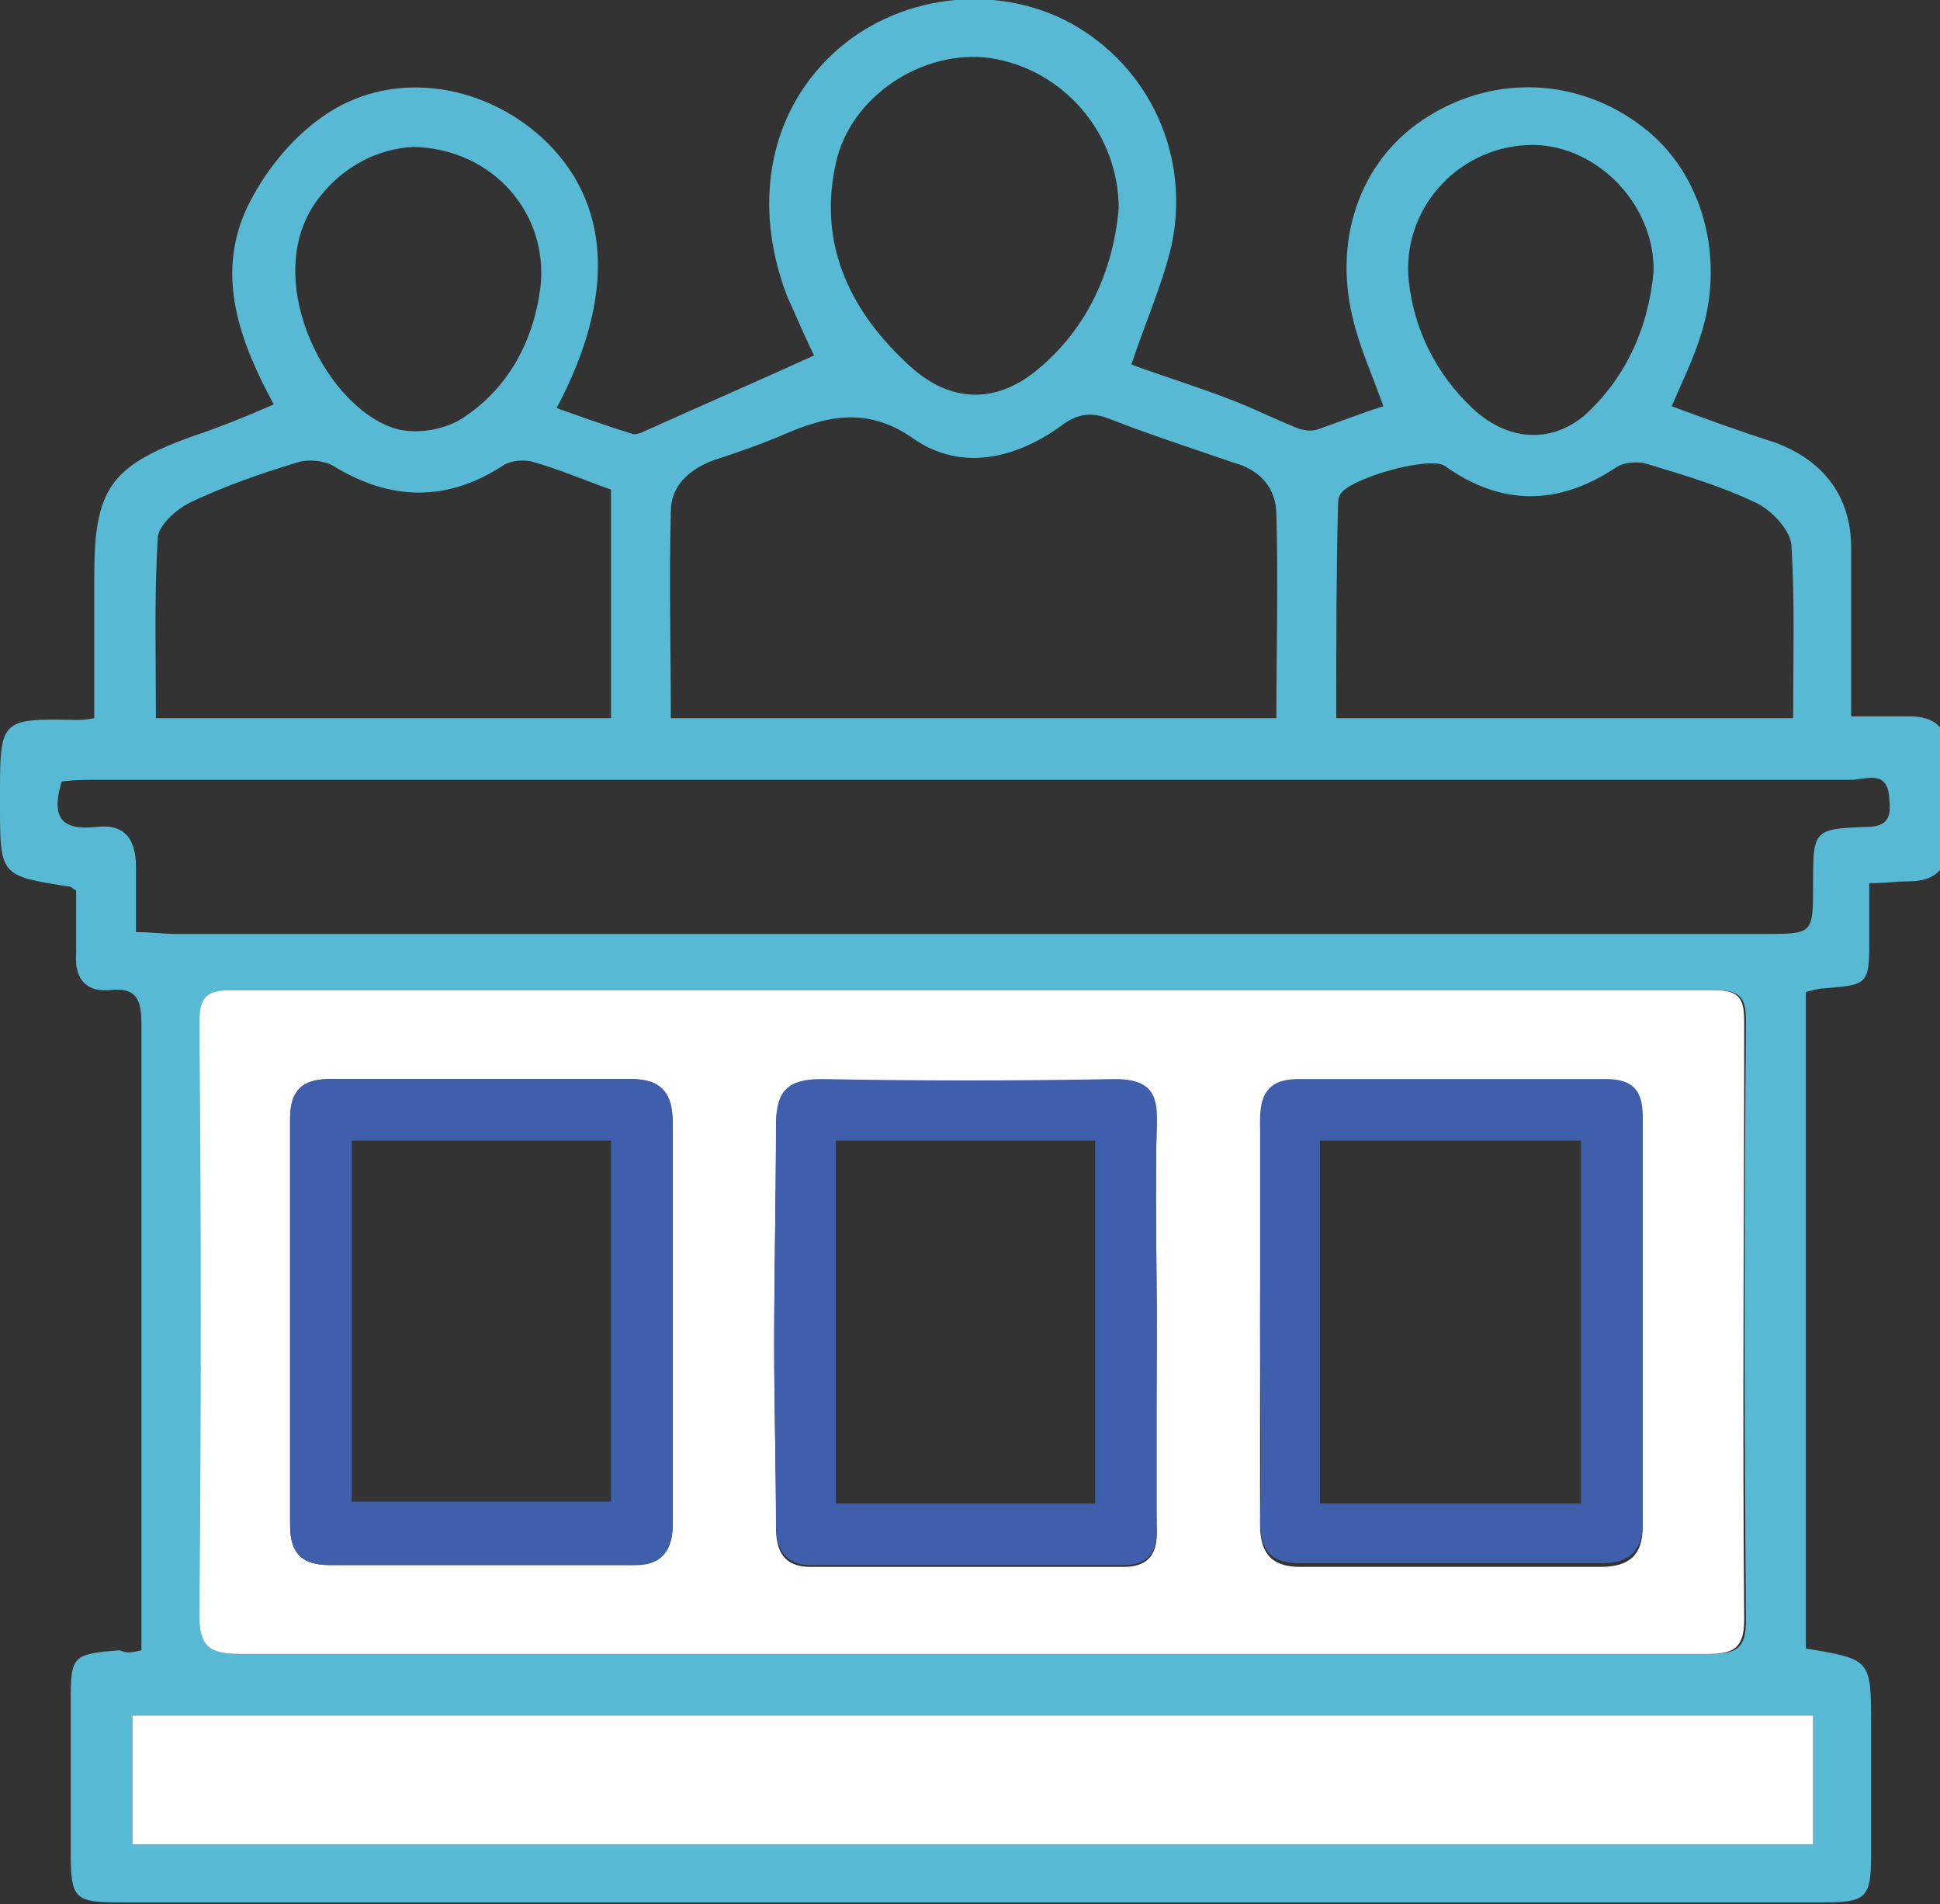 <?xml version="1.0" encoding="UTF-8"?> <svg xmlns="http://www.w3.org/2000/svg" xmlns:xlink="http://www.w3.org/1999/xlink" version="1.1" id="Слой_1" x="0px" y="0px" viewBox="0 0 107 105" style="enable-background:new 0 0 107 105;" xml:space="preserve"><rect x="0" y="0" width="107" height="105" fill="#333333" stroke="none"/> <style type="text/css"> .st0{fill:#57B9D3;} .st1{fill:#FFFFFF;} .st2{fill:#3F5EAC;} </style> <g> <path class="st0" d="M7.8,91c0-4,0-7.9,0-11.8c0-7.6,0-15.2,0-22.7c0-1.3-0.2-2.1-1.8-1.9c-1.3,0.1-1.9-0.7-1.8-2 c0-1.2,0-2.4,0-3.5C4,49,3.9,48.9,3.9,48.9C0,48.3,0,48.3,0,44.4c0-0.1,0-0.1,0-0.2c0-4.5-0.1-4.6,4.2-4.5c0.2,0,0.5,0,1-0.1 c0-2.6,0-5.3,0-7.9c0-4.7,0.9-6,5.3-7.6c1.5-0.5,3-1.1,4.6-1.8c-1.9-3.5-3.2-7.1-1.5-10.8c0.9-1.9,2.4-3.8,4.1-5 c3.7-2.7,8.8-2,12.2,1.1c3.8,3.5,4.1,8.7,0.8,14.9c1.4,0.5,2.8,1,4.1,1.4c0.2,0.1,0.5,0,0.7-0.1c3.1-1.4,6.1-2.7,9.4-4.2 c-0.5-1-1-2.2-1.5-3.3c-1.9-5-1-10,2.5-13.3s9-4,13.2-1.7c4.3,2.4,6.6,7.3,5.5,12.3c-0.5,2.1-1.4,4.1-2.2,6.5 c1.9,0.7,3.9,1.3,5.9,2.1c1,0.4,2,0.9,3,1.3c0.4,0.2,0.9,0.3,1.3,0.2c1.2-0.4,2.4-0.9,3.7-1.3c-0.6-1.7-1.3-3.2-1.7-4.9 c-1.1-4.6,0.6-8.9,4.2-11.1c3.7-2.3,8.3-2.1,11.8,0.6c3.3,2.5,4.6,7.2,3.2,11.5c-0.4,1.3-1,2.5-1.6,3.9c1.9,0.7,3.8,1.4,5.7,2 c2.7,1,4.2,3,4.2,5.8c0,3.1,0,6.1,0,9.3c1.2,0,2.2,0,3.2,0c1.4,0,2.1,0.6,2.1,2c0,1.7,0,3.3,0,5c0,1.5-0.7,2.1-2.2,2.1 c-0.6,0-1.2,0.1-2.1,0.1c0,1.1,0,2.2,0,3.2c0,2.4-0.1,2.4-2.5,2.6c-0.3,0-0.6,0.1-1,0.2c0,12.1,0,24.1,0,36.2 c3.6,0.6,3.6,0.6,3.6,4.2c0,2.4,0,4.8,0,7.2c0,2.4-0.3,2.6-2.7,2.6c-20.8,0-41.5,0-62.3,0c-10.5,0-21.1,0-31.6,0 c-2.5,0-2.7-0.2-2.7-2.8c0-2.8,0-5.5,0-8.3c0-2.5,0.1-2.6,2.7-2.8C7.1,91.2,7.3,91.1,7.8,91z M53.7,91.2c13.5,0,27.1,0,40.6,0 c1.5,0,2-0.3,2-1.9c-0.1-11-0.1-21.9,0-32.9c0-1.3-0.2-1.8-1.7-1.8c-27.3,0-54.6,0-81.8,0c-1.4,0-1.7,0.5-1.7,1.8 c0,10.9,0.1,21.8,0,32.7c0,1.8,0.6,2.1,2.2,2.1C26.7,91.2,40.2,91.2,53.7,91.2z M7.5,51.4c0.9,0,1.6,0.1,2.2,0.1 c29.2,0,58.4,0,87.6,0c2.7,0,2.7,0,2.7-2.7c0-3,0-3.1,2.9-3.2c1.3,0,1.4-0.6,1.3-1.6c-0.1-1.6-1.3-1-2.1-1c-32.3,0-64.5,0-96.8,0 c-0.6,0-1.3,0-1.9,0.1c-0.6,2,0,2.7,1.9,2.5c1.6-0.2,2.2,0.7,2.2,2.2C7.5,48.9,7.5,50.1,7.5,51.4z M7.3,101.7c31,0,61.8,0,92.7,0 c0-2.5,0-4.8,0-7.1c-31,0-61.8,0-92.7,0C7.3,97,7.3,99.3,7.3,101.7z M70.4,39.6c0-3.8,0.1-7.5,0-11.2c0-1.5-0.9-2.5-2.4-2.9 c-2.3-0.8-4.5-1.5-6.8-2.4c-1-0.4-1.8-0.3-2.7,0.4C56,25.3,53,26,50.4,24.2c-2.7-1.9-5-1.2-7.5-0.1c-1.2,0.5-2.4,0.9-3.6,1.3 C38,25.9,37,26.8,37,28.2c-0.1,3.8,0,7.6,0,11.4C48.2,39.6,59.2,39.6,70.4,39.6z M33.7,27c-1.4-0.5-2.8-1.1-4.2-1.5 c-0.6-0.2-1.4-0.1-1.8,0.2c-3.1,2-6.2,1.9-9.3,0c-0.5-0.3-1.4-0.4-2-0.2c-2,0.6-4,1.3-5.9,2.2c-0.8,0.4-1.8,1.3-1.8,2 c-0.2,3.3-0.1,6.6-0.1,9.9c8.4,0,16.7,0,25.1,0C33.7,35.3,33.7,31.2,33.7,27z M73.7,39.6c8.6,0,16.8,0,25.2,0 c0-3.3,0.1-6.5-0.1-9.6c-0.1-0.8-1.1-1.9-2-2.3c-1.9-0.9-3.9-1.5-5.9-2.1c-0.6-0.2-1.4-0.1-1.8,0.2c-3.2,2.1-6.3,2.1-9.4-0.1 c-0.8-0.6-5.4,0.7-5.8,1.6c-0.1,0.2-0.1,0.4-0.1,0.5C73.7,31.6,73.7,35.5,73.7,39.6z M61.7,11.5c0-4.2-3.1-7.7-7.1-8.3 c-3.7-0.5-7.7,2.1-8.5,5.8c-1,4.5,0.8,8.2,4.1,11.2c2.2,2,4.7,2.1,7,0.2C60,18.1,61.4,14.9,61.7,11.5z M22.8,8.1 c-1.9,0.1-3.8,1-5.2,2.8c-3.3,4.2,0.2,11.4,4.1,12.7c1.2,0.4,2.9,0.1,3.9-0.6c2.4-1.6,3.8-4.1,4.2-7.1C30.3,11.8,27.2,8.2,22.8,8.1 z M91.2,15c0.1-3.8-3.3-7.2-7-7c-3.9,0.2-6.9,3.6-6.5,7.5c0.3,2.7,1.5,5.1,3.5,7c1.9,1.8,4.3,2,6.2,0.4 C89.6,20.9,90.9,18.2,91.2,15z"></path> <path class="st1" d="M53.7,91.2c-13.5,0-27,0-40.5,0c-1.6,0-2.2-0.4-2.2-2.1c0.1-10.9,0.1-21.8,0-32.7c0-1.3,0.3-1.8,1.7-1.8 c27.3,0,54.6,0,81.8,0c1.5,0,1.7,0.5,1.7,1.8c0,11-0.1,21.9,0,32.9c0,1.6-0.6,1.9-2,1.9C80.8,91.2,67.2,91.2,53.7,91.2z M37.1,73 L37.1,73c0-3.7,0-7.4,0-11.1c0-1.6-0.6-2.4-2.3-2.4c-5.5,0-11.1,0-16.6,0c-1.5,0-2.2,0.6-2.2,2.2c0,7.5,0,14.9,0,22.4 c0,1.6,0.7,2.2,2.2,2.2c5.5,0,11.1,0,16.6,0c1.6,0,2.3-0.8,2.3-2.2C37.1,80.4,37.1,76.7,37.1,73z M63.8,73.1c0-3.7-0.1-7.4,0-11.1 c0-1.7-0.5-2.5-2.3-2.4c-5.4,0.1-10.8,0.1-16.2,0c-1.8,0-2.5,0.7-2.5,2.5c0,4-0.1,8.1-0.1,12.1c0,3.3,0.1,6.6,0.1,10 c0,1.3,0.4,2.2,1.9,2.2c5.8,0,11.6,0,17.3,0c1.2,0,1.8-0.6,1.8-1.8C63.7,80.7,63.8,76.9,63.8,73.1z M69.5,72.8L69.5,72.8 c0,3.8,0,7.5,0,11.3c0,1.5,0.6,2.3,2.2,2.3c5.5,0,11.1,0,16.6,0c1.6,0,2.3-0.7,2.3-2.2c0-7.5,0-15,0-22.5c0-1.3-0.6-2-2-2 c-5.7,0-11.3,0-17,0c-1.5,0-2.1,0.7-2.1,2.2C69.6,65.4,69.5,69.1,69.5,72.8z"></path> <path class="st1" d="M7.3,101.7c0-2.4,0-4.7,0-7.1c30.9,0,61.7,0,92.7,0c0,2.3,0,4.6,0,7.1C69.2,101.7,38.4,101.7,7.3,101.7z"></path> <path class="st2" d="M37.1,73c0,3.7,0,7.4,0,11.1c0,1.5-0.7,2.3-2.3,2.2c-5.5,0-11.1,0-16.6,0c-1.6,0-2.2-0.7-2.2-2.2 c0-7.5,0-14.9,0-22.4c0-1.6,0.7-2.2,2.2-2.2c5.5,0,11.1,0,16.6,0c1.7,0,2.3,0.8,2.3,2.4C37.1,65.6,37.1,69.3,37.1,73L37.1,73z M33.7,62.9c-4.9,0-9.6,0-14.3,0c0,6.8,0,13.4,0,19.9c4.9,0,9.6,0,14.3,0C33.7,76.2,33.7,69.6,33.7,62.9z"></path> <path class="st2" d="M63.8,73.1c0,3.8,0,7.6,0,11.4c0,1.2-0.6,1.8-1.8,1.8c-5.8,0-11.6,0-17.3,0c-1.4,0-1.9-0.9-1.9-2.2 c0-3.3-0.1-6.6-0.1-10c0-4,0.1-8.1,0.1-12.1c0-1.8,0.6-2.5,2.5-2.5c5.4,0.1,10.8,0.1,16.2,0c1.8,0,2.4,0.7,2.3,2.4 C63.7,65.7,63.8,69.4,63.8,73.1z M46.1,82.9c4.8,0,9.5,0,14.3,0c0-6.7,0-13.4,0-20c-4.9,0-9.6,0-14.3,0 C46.1,69.6,46.1,76.2,46.1,82.9z"></path> <path class="st2" d="M69.5,72.8c0-3.7,0-7.4,0-11.1c0-1.5,0.6-2.2,2.1-2.2c5.7,0,11.3,0,17,0c1.5,0,2,0.7,2,2c0,7.5,0,15,0,22.5 c0,1.5-0.7,2.2-2.3,2.2c-5.5,0-11.1,0-16.6,0c-1.6,0-2.2-0.7-2.2-2.3C69.6,80.3,69.5,76.6,69.5,72.8L69.5,72.8z M87.2,62.9 c-4.9,0-9.6,0-14.4,0c0,6.7,0,13.3,0,20c4.9,0,9.6,0,14.4,0C87.2,76.2,87.2,69.6,87.2,62.9z"></path> </g> </svg> 